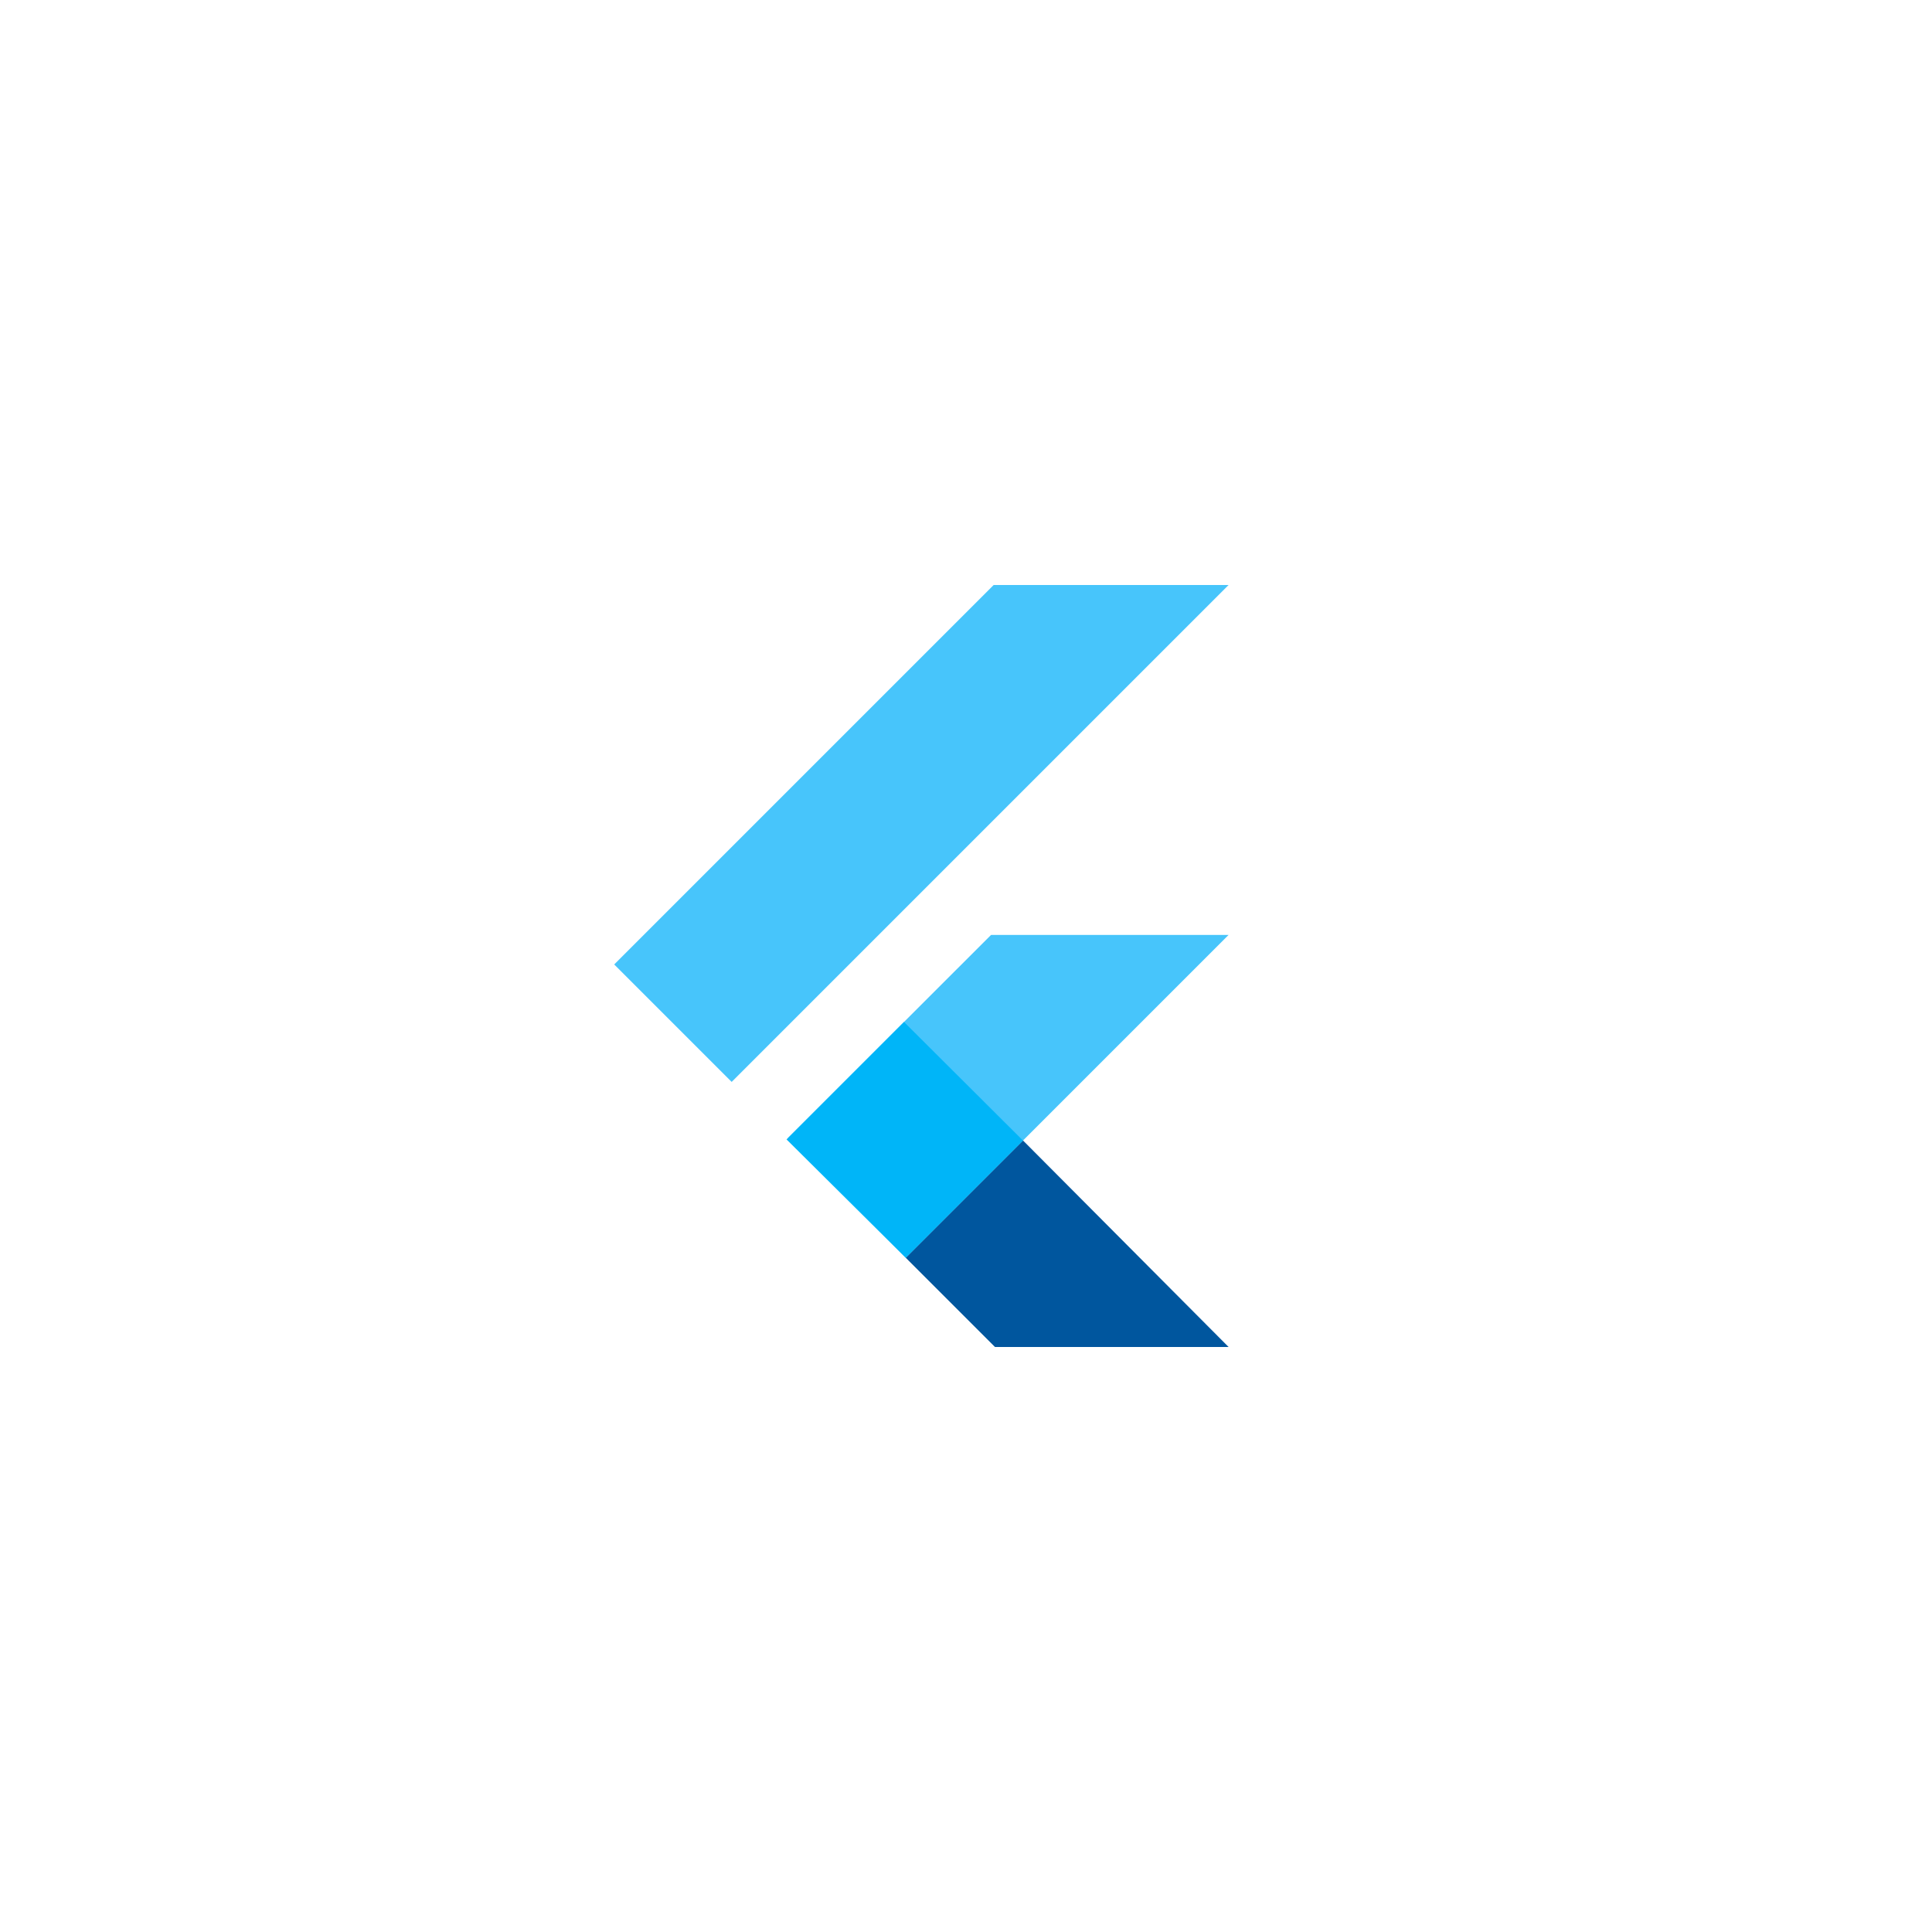 <svg xmlns="http://www.w3.org/2000/svg" xmlns:xlink="http://www.w3.org/1999/xlink" width="145" height="145" viewBox="0 0 145 145">
  <defs>
    <filter id="Rectangle_4780" x="0" y="0" width="145" height="145" filterUnits="userSpaceOnUse">
      <feOffset input="SourceAlpha"/>
      <feGaussianBlur stdDeviation="7.5" result="blur"/>
      <feFlood flood-opacity="0.078"/>
      <feComposite operator="in" in2="blur"/>
      <feComposite in="SourceGraphic"/>
    </filter>
    <linearGradient id="linear-gradient" x1="-6.612" y1="7.039" x2="-6.596" y2="7.033" gradientUnits="objectBoundingBox">
      <stop offset="0" stop-opacity="0.8"/>
      <stop offset="1" stop-opacity="0"/>
    </linearGradient>
  </defs>
  <g id="flutter_hire" transform="translate(-544.5 -818.5)">
    <g id="d2" transform="translate(-333 -1013)">
      <g transform="matrix(1, 0, 0, 1, 877.5, 1831.5)" filter="url(#Rectangle_4780)">
        <rect id="Rectangle_4780-2" data-name="Rectangle 4780" width="100" height="100" rx="50" transform="translate(22.5 22.5)" fill="#fff"/>
      </g>
    </g>
    <g id="technologies_ic17" transform="translate(590.598 862.405)">
      <path id="Path_150365" data-name="Path 150365" d="M28.479,0,0,28.479l8.815,8.815L46.109,0Z" fill="#47c5fb"/>
      <path id="Path_150366" data-name="Path 150366" d="M87.4,145.4,72.15,160.648,81,169.628l8.8-8.8L105.227,145.4Z" transform="translate(-59.118 -119.137)" fill="#47c5fb"/>
      <path id="Path_150367" data-name="Path 150367" d="M121.13,239.616l6.7,6.7h17.532l-15.431-15.5Z" transform="translate(-99.25 -189.125)" fill="#00569e"/>
      <path id="Path_150368" data-name="Path 150368" d="M71.6,190.375l8.815-8.815,8.93,8.9-8.8,8.8Z" transform="translate(-58.667 -148.765)" fill="#00b5f8"/>
      <path id="Path_150369" data-name="Path 150369" d="M121.13,242.994l7.326-2.431.728-5.623Z" transform="translate(-99.25 -192.503)" fill="url(#linear-gradient)"/>
    </g>
  </g>
</svg>
